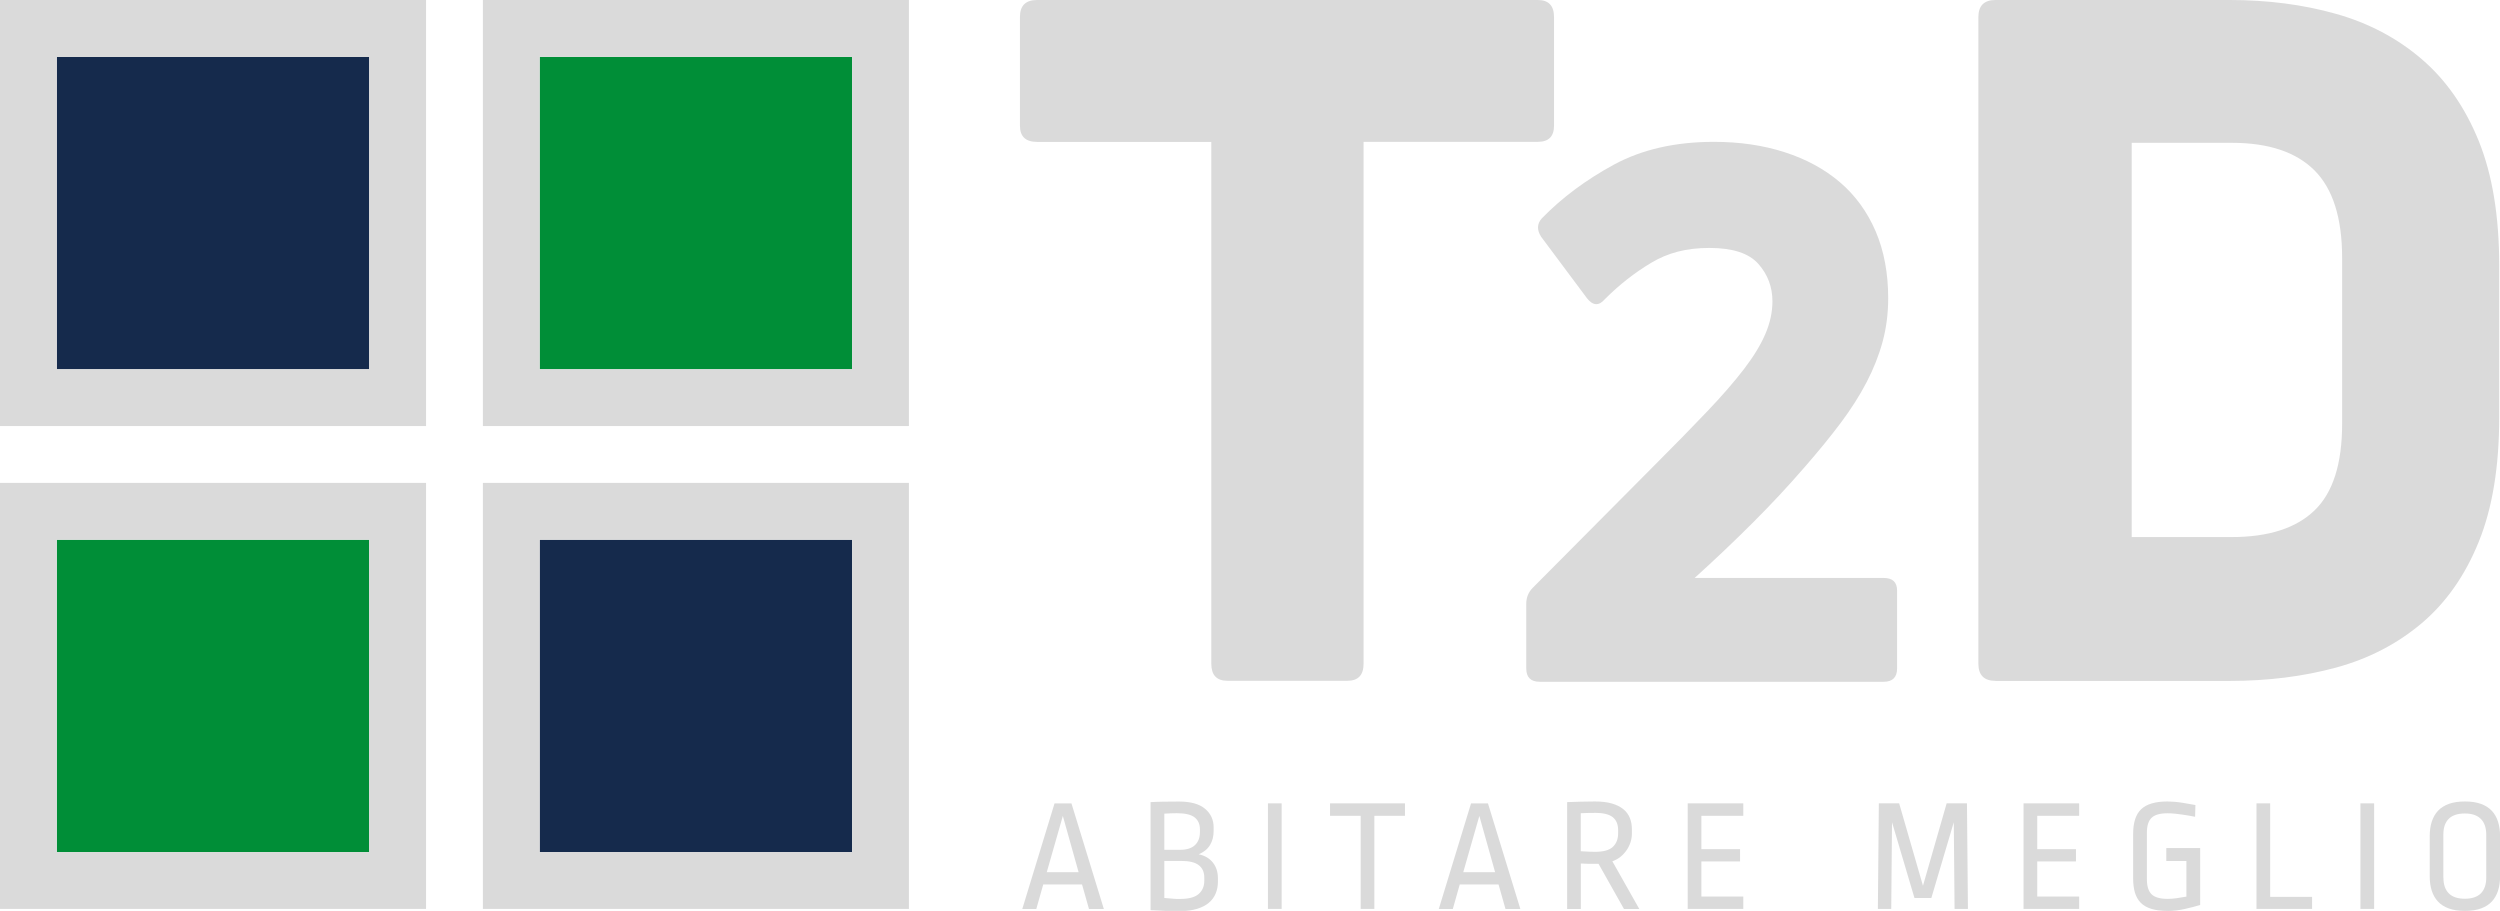 <?xml version="1.0" encoding="UTF-8"?>
<svg id="Livello_2" data-name="Livello 2" xmlns="http://www.w3.org/2000/svg" viewBox="0 0 385.29 140.38">
  <defs>
    <style>
      .cls-1 {
        fill: #152a4c;
      }

      .cls-2 {
        fill: #dadada;
      }

      .cls-3 {
        fill: #008e37;
      }
    </style>
  </defs>
  <g id="Livello_1-2" data-name="Livello 1">
    <g>
      <rect class="cls-3" x="83.17" y="8.76" width="48.15" height="48.15"/>
      <path class="cls-2" d="M74.42,65.66h65.66V0h-65.66v65.66ZM131.32,56.91h-48.15V8.76h48.15v48.15Z"/>
      <rect class="cls-1" x="8.75" y="8.76" width="48.15" height="48.15"/>
      <path class="cls-2" d="M0,65.66h65.66V0H0v65.66ZM8.75,8.76h48.15v48.15H8.75V8.76Z"/>
      <rect class="cls-1" x="83.17" y="83.18" width="48.15" height="48.15"/>
      <path class="cls-2" d="M74.42,140.08h65.66v-65.66h-65.66v65.66ZM83.17,83.18h48.15v48.15h-48.15v-48.15Z"/>
      <rect class="cls-3" x="8.75" y="83.18" width="48.15" height="48.15"/>
      <path class="cls-2" d="M0,140.08h65.66v-65.66H0v65.66ZM8.75,83.18h48.15v48.15H8.75v-48.15Z"/>
      <path class="cls-2" d="M237.01,0c1.66,0,2.49.88,2.49,2.64v16.73c0,1.66-.83,2.49-2.49,2.49h-26.86v80.42c0,1.76-.83,2.64-2.49,2.64h-18.49c-1.67,0-2.49-.88-2.49-2.64V21.87h-26.85c-1.76,0-2.64-.83-2.64-2.49V2.64C157.18.88,158.06,0,159.83,0h77.19Z"/>
      <path class="cls-2" d="M237.28,105.07c-1.37,0-2.06-.68-2.06-2.06v-9.94c0-.99.34-1.83,1.03-2.51l18.74-18.86c3.12-3.12,5.83-5.89,8.11-8.29,2.29-2.4,4.17-4.57,5.66-6.51,1.49-1.94,2.59-3.75,3.31-5.43.72-1.68,1.09-3.35,1.09-5.03,0-2.21-.72-4.13-2.17-5.77-1.45-1.64-3.96-2.46-7.54-2.46s-6.42.76-8.97,2.29c-2.55,1.52-4.93,3.39-7.14,5.6-.91,1.07-1.83,1.03-2.74-.11l-7.08-9.49c-.69-1.07-.65-2.02.11-2.86,3.12-3.2,6.84-5.96,11.14-8.29,4.3-2.32,9.43-3.49,15.37-3.49,3.96,0,7.6.53,10.91,1.6,3.32,1.07,6.15,2.61,8.52,4.63,2.36,2.02,4.19,4.53,5.49,7.54,1.29,3.01,1.94,6.46,1.94,10.34,0,2.36-.29,4.59-.86,6.69-.57,2.1-1.39,4.17-2.46,6.23-1.07,2.06-2.4,4.15-4,6.29-1.6,2.13-3.47,4.42-5.6,6.86-2.44,2.82-5.1,5.68-8,8.57-2.9,2.9-5.87,5.71-8.91,8.46h29.14c1.37,0,2.06.65,2.06,1.94v12c0,1.37-.69,2.06-2.06,2.06h-53.03Z"/>
      <path class="cls-2" d="M307.54,104.93c-1.76,0-2.64-.88-2.64-2.64V2.64c0-1.76.88-2.64,2.64-2.64h36.1c5.87,0,11.32.71,16.36,2.13,5.04,1.42,9.44,3.74,13.21,6.97,3.77,3.23,6.7,7.44,8.8,12.62,2.1,5.19,3.16,11.59,3.16,19.23v23.33c0,7.63-1.05,14.04-3.16,19.23-2.1,5.19-5.04,9.37-8.8,12.55-3.77,3.18-8.17,5.46-13.21,6.83-5.04,1.37-10.49,2.05-16.36,2.05h-36.1ZM328.53,82.77h15.41c5.67,0,9.93-1.37,12.77-4.11,2.84-2.74,4.25-7.19,4.25-13.36v-25.53c0-6.16-1.42-10.66-4.25-13.5-2.84-2.84-7.1-4.26-12.77-4.26h-15.41v60.75Z"/>
      <path class="cls-2" d="M166.77,136.31h-5.99l-1.07,3.78h-2.16l4.97-16.27h2.61l4.99,16.27h-2.29l-1.07-3.78ZM161.31,134.42h4.92l-2.43-8.67-2.48,8.67Z"/>
      <path class="cls-2" d="M177.33,123.62c.58-.03,1.23-.06,1.95-.07.72-.02,1.53-.02,2.42-.02,1.79,0,3.13.37,4.01,1.11.89.74,1.33,1.69,1.33,2.87v.55c0,.83-.18,1.55-.55,2.16-.36.61-.94,1.09-1.74,1.44.93.2,1.65.62,2.17,1.27.52.65.78,1.46.78,2.43v.55c0,.65-.12,1.25-.35,1.8-.23.55-.58,1.03-1.06,1.43-.47.4-1.08.71-1.81.93-.74.22-1.61.34-2.62.34h-1.02c-.3,0-.61,0-.93-.02-.32-.02-.69-.03-1.09-.05-.41-.02-.91-.04-1.5-.07v-16.62ZM179.44,130.97h2.43c1.01,0,1.77-.24,2.29-.72.51-.48.77-1.15.77-2.01v-.42c0-.79-.27-1.41-.81-1.84s-1.45-.65-2.74-.65c-.6,0-1.24.02-1.94.07v5.56ZM179.44,138.39c.33.03.6.06.82.07.22.02.41.03.58.05.17.02.34.03.48.03h.55c1.33,0,2.28-.25,2.86-.76.58-.51.87-1.18.87-2.02v-.52c0-.83-.28-1.46-.85-1.9-.56-.44-1.47-.66-2.73-.66h-2.58v5.71Z"/>
      <rect class="cls-2" x="195.41" y="123.81" width="2.11" height="16.27"/>
      <polygon class="cls-2" points="204.98 125.73 204.98 123.81 216.53 123.81 216.53 125.73 211.81 125.73 211.81 140.08 209.7 140.08 209.7 125.73 204.98 125.73"/>
      <path class="cls-2" d="M230.96,136.31h-5.99l-1.07,3.78h-2.16l4.97-16.27h2.61l4.99,16.27h-2.29l-1.07-3.78ZM225.5,134.42h4.92l-2.43-8.67-2.48,8.67Z"/>
      <path class="cls-2" d="M245.81,123.52c1.01,0,1.88.1,2.6.31s1.31.5,1.76.87c.46.37.79.82,1.01,1.35.22.53.32,1.13.32,1.79v.64c0,.45-.07.89-.21,1.32-.14.43-.34.84-.6,1.22-.26.38-.57.72-.94,1.02-.37.3-.79.53-1.26.7l4.15,7.35h-2.36l-3.92-6.96h-1.54c-.35,0-.74-.02-1.19-.05v7.01h-2.11v-16.47c.7-.03,1.41-.06,2.14-.07.73-.02,1.45-.03,2.16-.03M245.76,125.28c-.28,0-.62,0-1.03.01-.41,0-.77.02-1.11.04v5.86c.56.03,1,.06,1.32.07.31.02.61.02.89.02,1.27,0,2.19-.25,2.73-.76.55-.51.82-1.21.82-2.1v-.47c0-.9-.28-1.57-.83-2.01-.56-.45-1.49-.67-2.8-.67"/>
      <polygon class="cls-2" points="260.1 140.08 260.1 123.81 268.67 123.81 268.67 125.73 262.21 125.73 262.21 130.87 268.17 130.87 268.17 132.76 262.21 132.76 262.21 138.17 268.67 138.17 268.67 140.08 260.1 140.08"/>
      <polygon class="cls-2" points="301.23 140.08 301.11 126.72 297.65 138.4 295.05 138.4 291.59 126.72 291.47 140.08 289.41 140.08 289.56 123.81 292.69 123.81 296.36 136.51 300.01 123.81 303.14 123.81 303.29 140.08 301.23 140.08"/>
      <polygon class="cls-2" points="311.86 140.08 311.86 123.81 320.43 123.81 320.43 125.73 313.97 125.73 313.97 130.87 319.94 130.87 319.94 132.76 313.97 132.76 313.97 138.17 320.43 138.17 320.43 140.08 311.86 140.08"/>
      <path class="cls-2" d="M334.04,140.38c-.98,0-1.8-.1-2.48-.31-.68-.21-1.23-.52-1.64-.94-.41-.42-.71-.95-.9-1.58-.18-.63-.27-1.36-.27-2.19v-6.83c0-1.76.41-3.03,1.24-3.82s2.18-1.19,4.05-1.19c.33,0,.69.02,1.08.05.39.03.77.08,1.16.14.38.06.75.12,1.11.19.36.07.67.12.96.17l-.05,1.81c-.23-.05-.51-.1-.84-.16s-.69-.12-1.07-.17c-.38-.06-.77-.11-1.18-.15-.41-.04-.79-.06-1.16-.06-1.16,0-1.98.23-2.46.7-.48.46-.72,1.22-.72,2.28v7.2c0,1.06.24,1.83.72,2.3.48.47,1.3.71,2.46.71.41,0,.87-.03,1.38-.1.5-.07,1.01-.15,1.53-.25v-5.49h-3.1v-1.99h5.22v8.77c-.7.22-1.49.42-2.37.62-.89.2-1.77.3-2.65.3"/>
      <polygon class="cls-2" points="347.76 140.08 347.76 123.81 349.87 123.81 349.87 138.22 356.33 138.22 356.33 140.08 347.76 140.08"/>
      <rect class="cls-2" x="363.78" y="123.81" width="2.11" height="16.27"/>
      <path class="cls-2" d="M374.46,128.86c0-.81.1-1.55.31-2.21.21-.66.53-1.23.96-1.69.43-.46.99-.82,1.68-1.07.69-.25,1.51-.37,2.47-.37s1.78.12,2.47.37c.69.25,1.25.61,1.68,1.07.43.46.75,1.03.96,1.69.21.66.31,1.4.31,2.21v6.18c0,.83-.1,1.57-.31,2.22-.21.65-.53,1.21-.96,1.68-.43.46-.99.82-1.68,1.07-.69.25-1.51.37-2.47.37s-1.79-.12-2.47-.37c-.69-.25-1.25-.6-1.68-1.07-.43-.46-.75-1.02-.96-1.68-.21-.65-.31-1.4-.31-2.22v-6.18ZM376.57,135.26c0,1.06.28,1.87.83,2.42.56.56,1.38.83,2.47.83s1.92-.28,2.47-.83c.55-.55.83-1.36.83-2.42v-6.63c0-1.04-.27-1.85-.82-2.41-.55-.56-1.37-.85-2.48-.85s-1.94.28-2.49.83c-.55.56-.82,1.35-.82,2.4v6.66Z"/>
    </g>
  </g>
</svg>